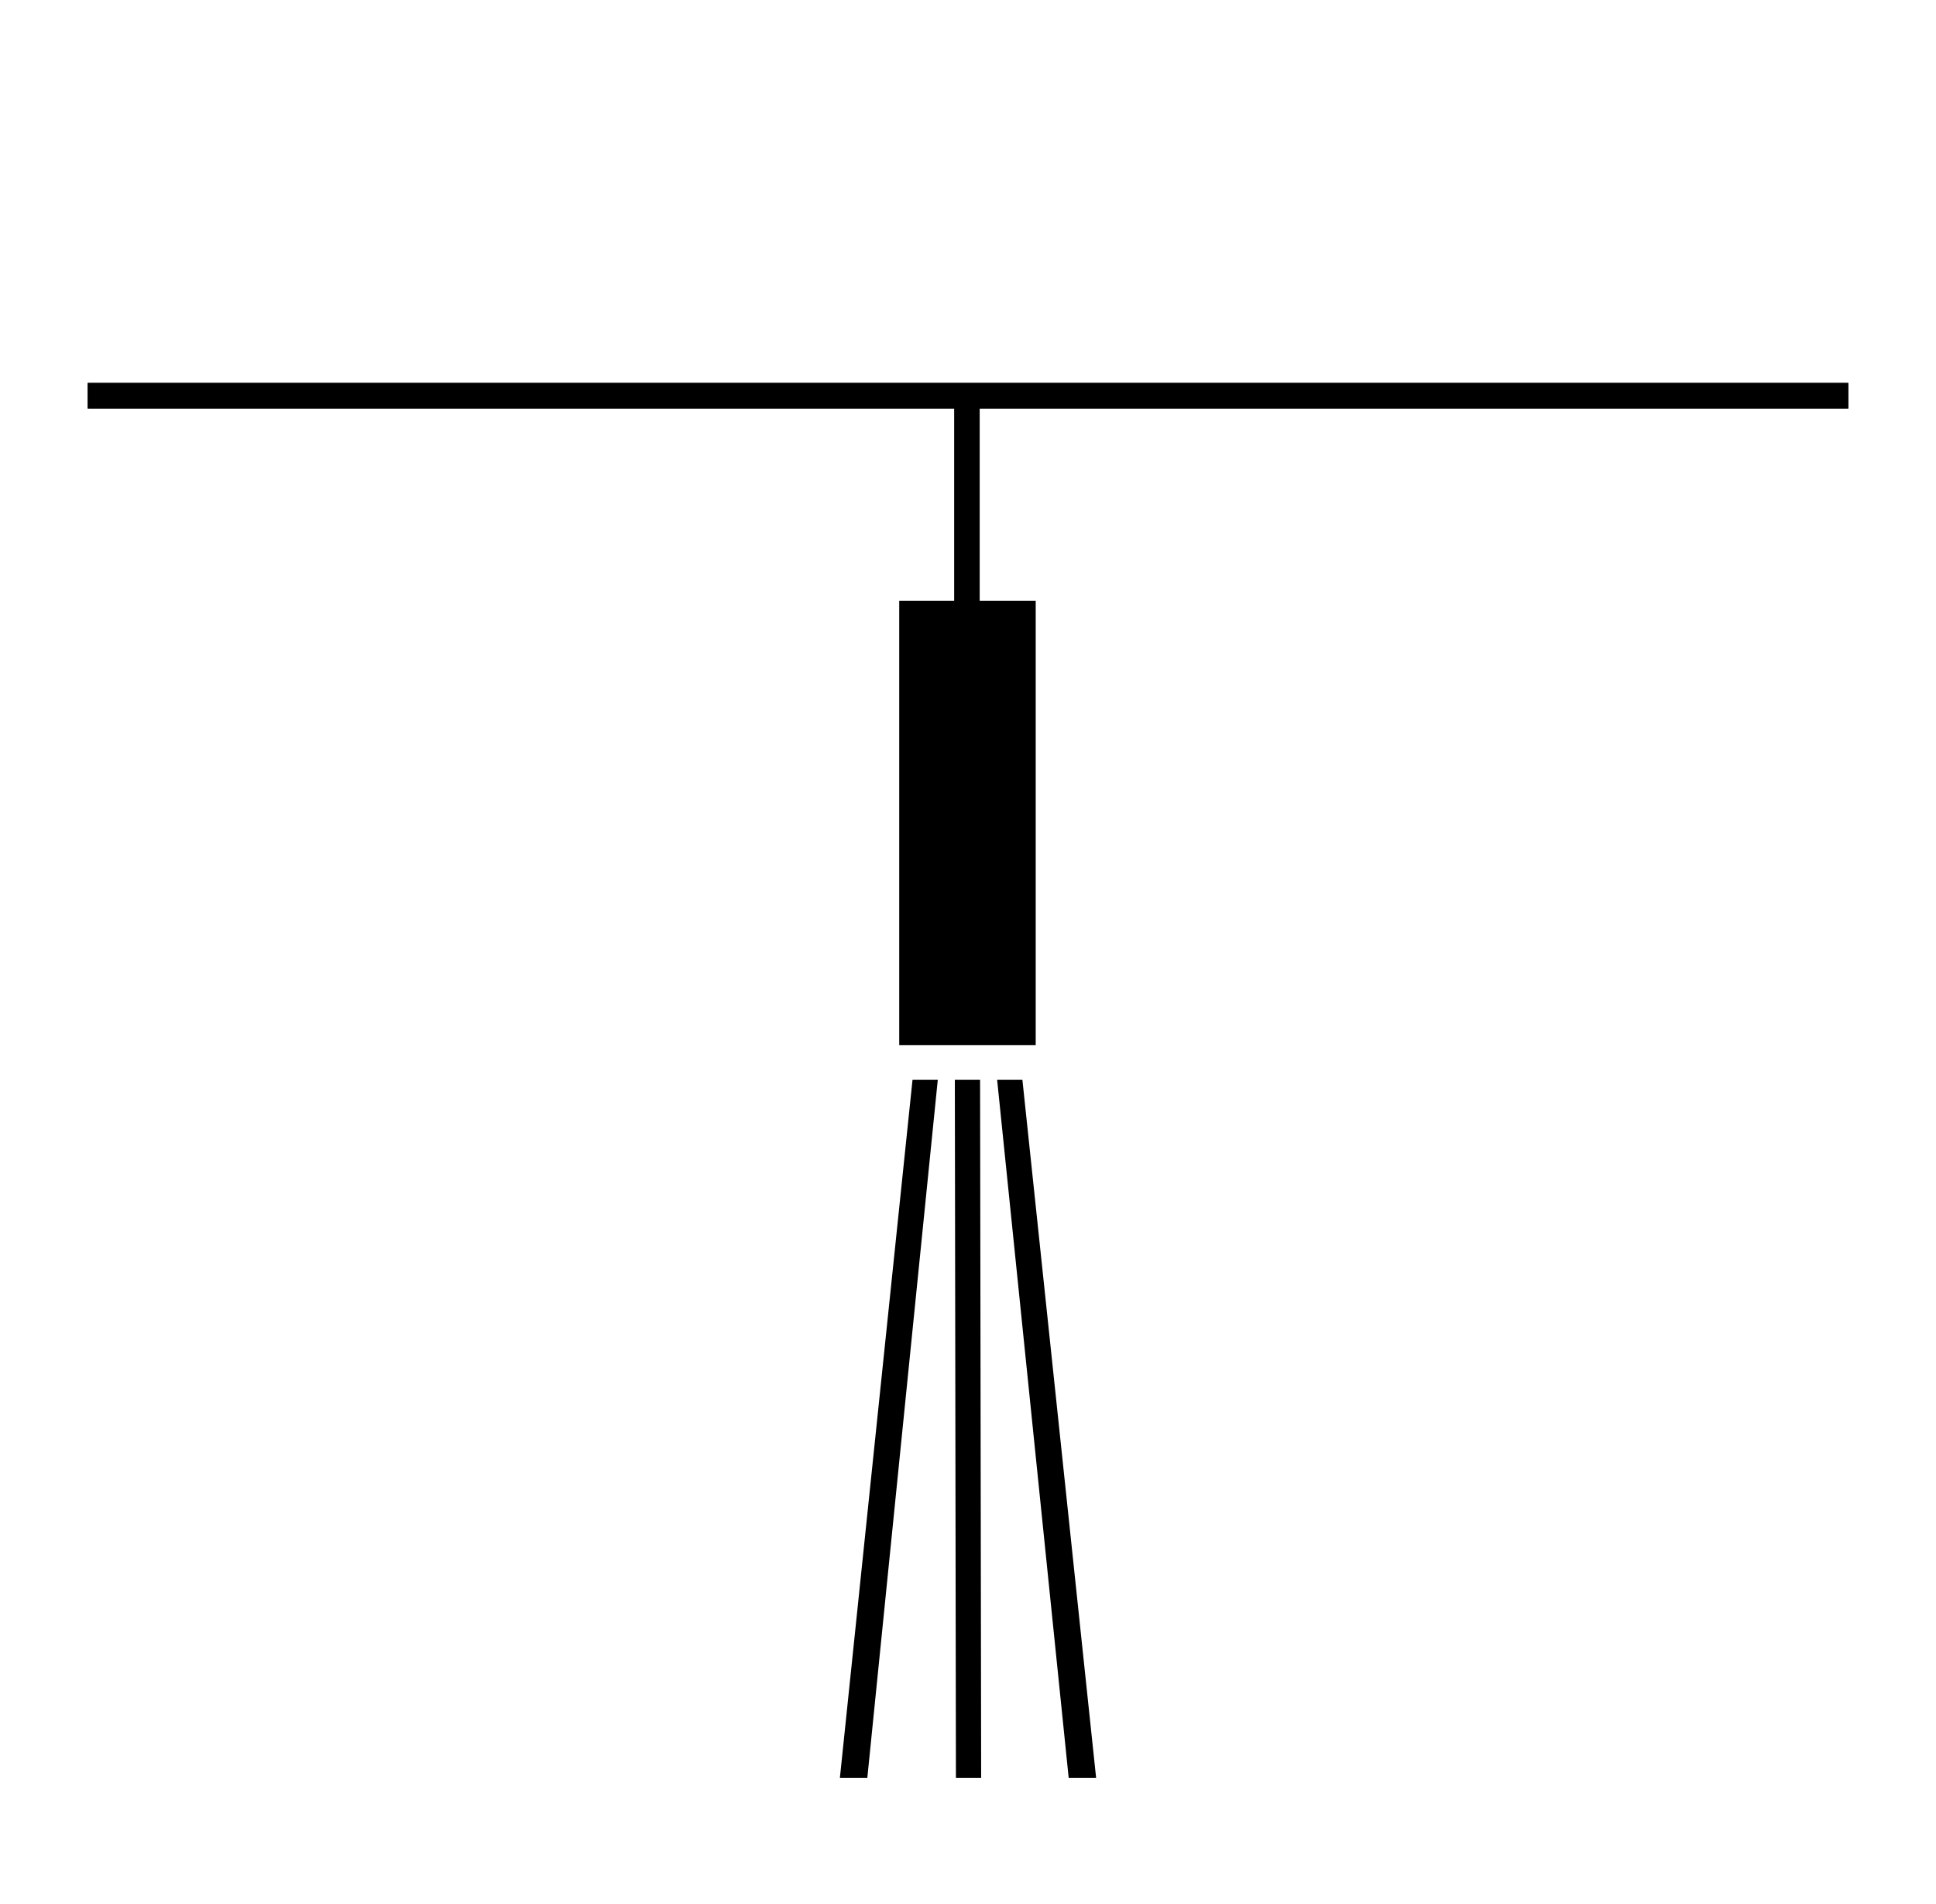 <?xml version="1.0" encoding="utf-8"?>
<!-- Generator: Adobe Illustrator 24.2.3, SVG Export Plug-In . SVG Version: 6.00 Build 0)  -->
<svg version="1.1" xmlns="http://www.w3.org/2000/svg" xmlns:xlink="http://www.w3.org/1999/xlink" x="0px" y="0px"
	 viewBox="0 0 181 178" style="enable-background:new 0 0 181 178;" xml:space="preserve">
<style type="text/css">
	.st0{clip-path:url(#SVGID_2_);}
	.st1{clip-path:url(#SVGID_2_);fill:none;stroke:#000000;stroke-width:0.859;stroke-miterlimit:22.926;}
	.st2{clip-path:url(#SVGID_2_);fill:none;stroke:#000000;stroke-width:2.386;stroke-miterlimit:10;}
</style>
<g id="Слой_1">
</g>
<g id="Слой_2">
	<g>
		<g>
			<defs>
				<rect id="SVGID_1_" x="0" width="181" height="178"/>
			</defs>
			<clipPath id="SVGID_2_">
				<use xlink:href="#SVGID_1_"  style="overflow:visible;"/>
			</clipPath>
			<rect x="84.5" y="56.6" class="st0" width="11.9" height="40.7"/>
			<rect x="84.5" y="56.6" class="st1" width="11.9" height="40.7"/>
			<polygon class="st0" points="85.7,101.4 79,165.8 80.7,165.8 87.2,101.4 			"/>
			<polygon class="st1" points="85.7,101.4 79,165.8 80.7,165.8 87.2,101.4 			"/>
			<polygon class="st0" points="89.7,101.4 89.8,165.8 91.3,165.8 91.2,101.4 			"/>
			<polygon class="st1" points="89.7,101.4 89.8,165.8 91.3,165.8 91.2,101.4 			"/>
			<polygon class="st0" points="93.7,101.4 100.3,165.8 102,165.8 95.2,101.4 			"/>
			<polygon class="st1" points="93.7,101.4 100.3,165.8 102,165.8 95.2,101.4 			"/>
			<line class="st2" x1="90.4" y1="56.6" x2="90.4" y2="37"/>
			<line class="st2" x1="172.8" y1="37" x2="8.2" y2="37"/>
			<line class="st2" x1="172.8" y1="37" x2="8.2" y2="37"/>
		</g>
	</g>
</g>
</svg>
